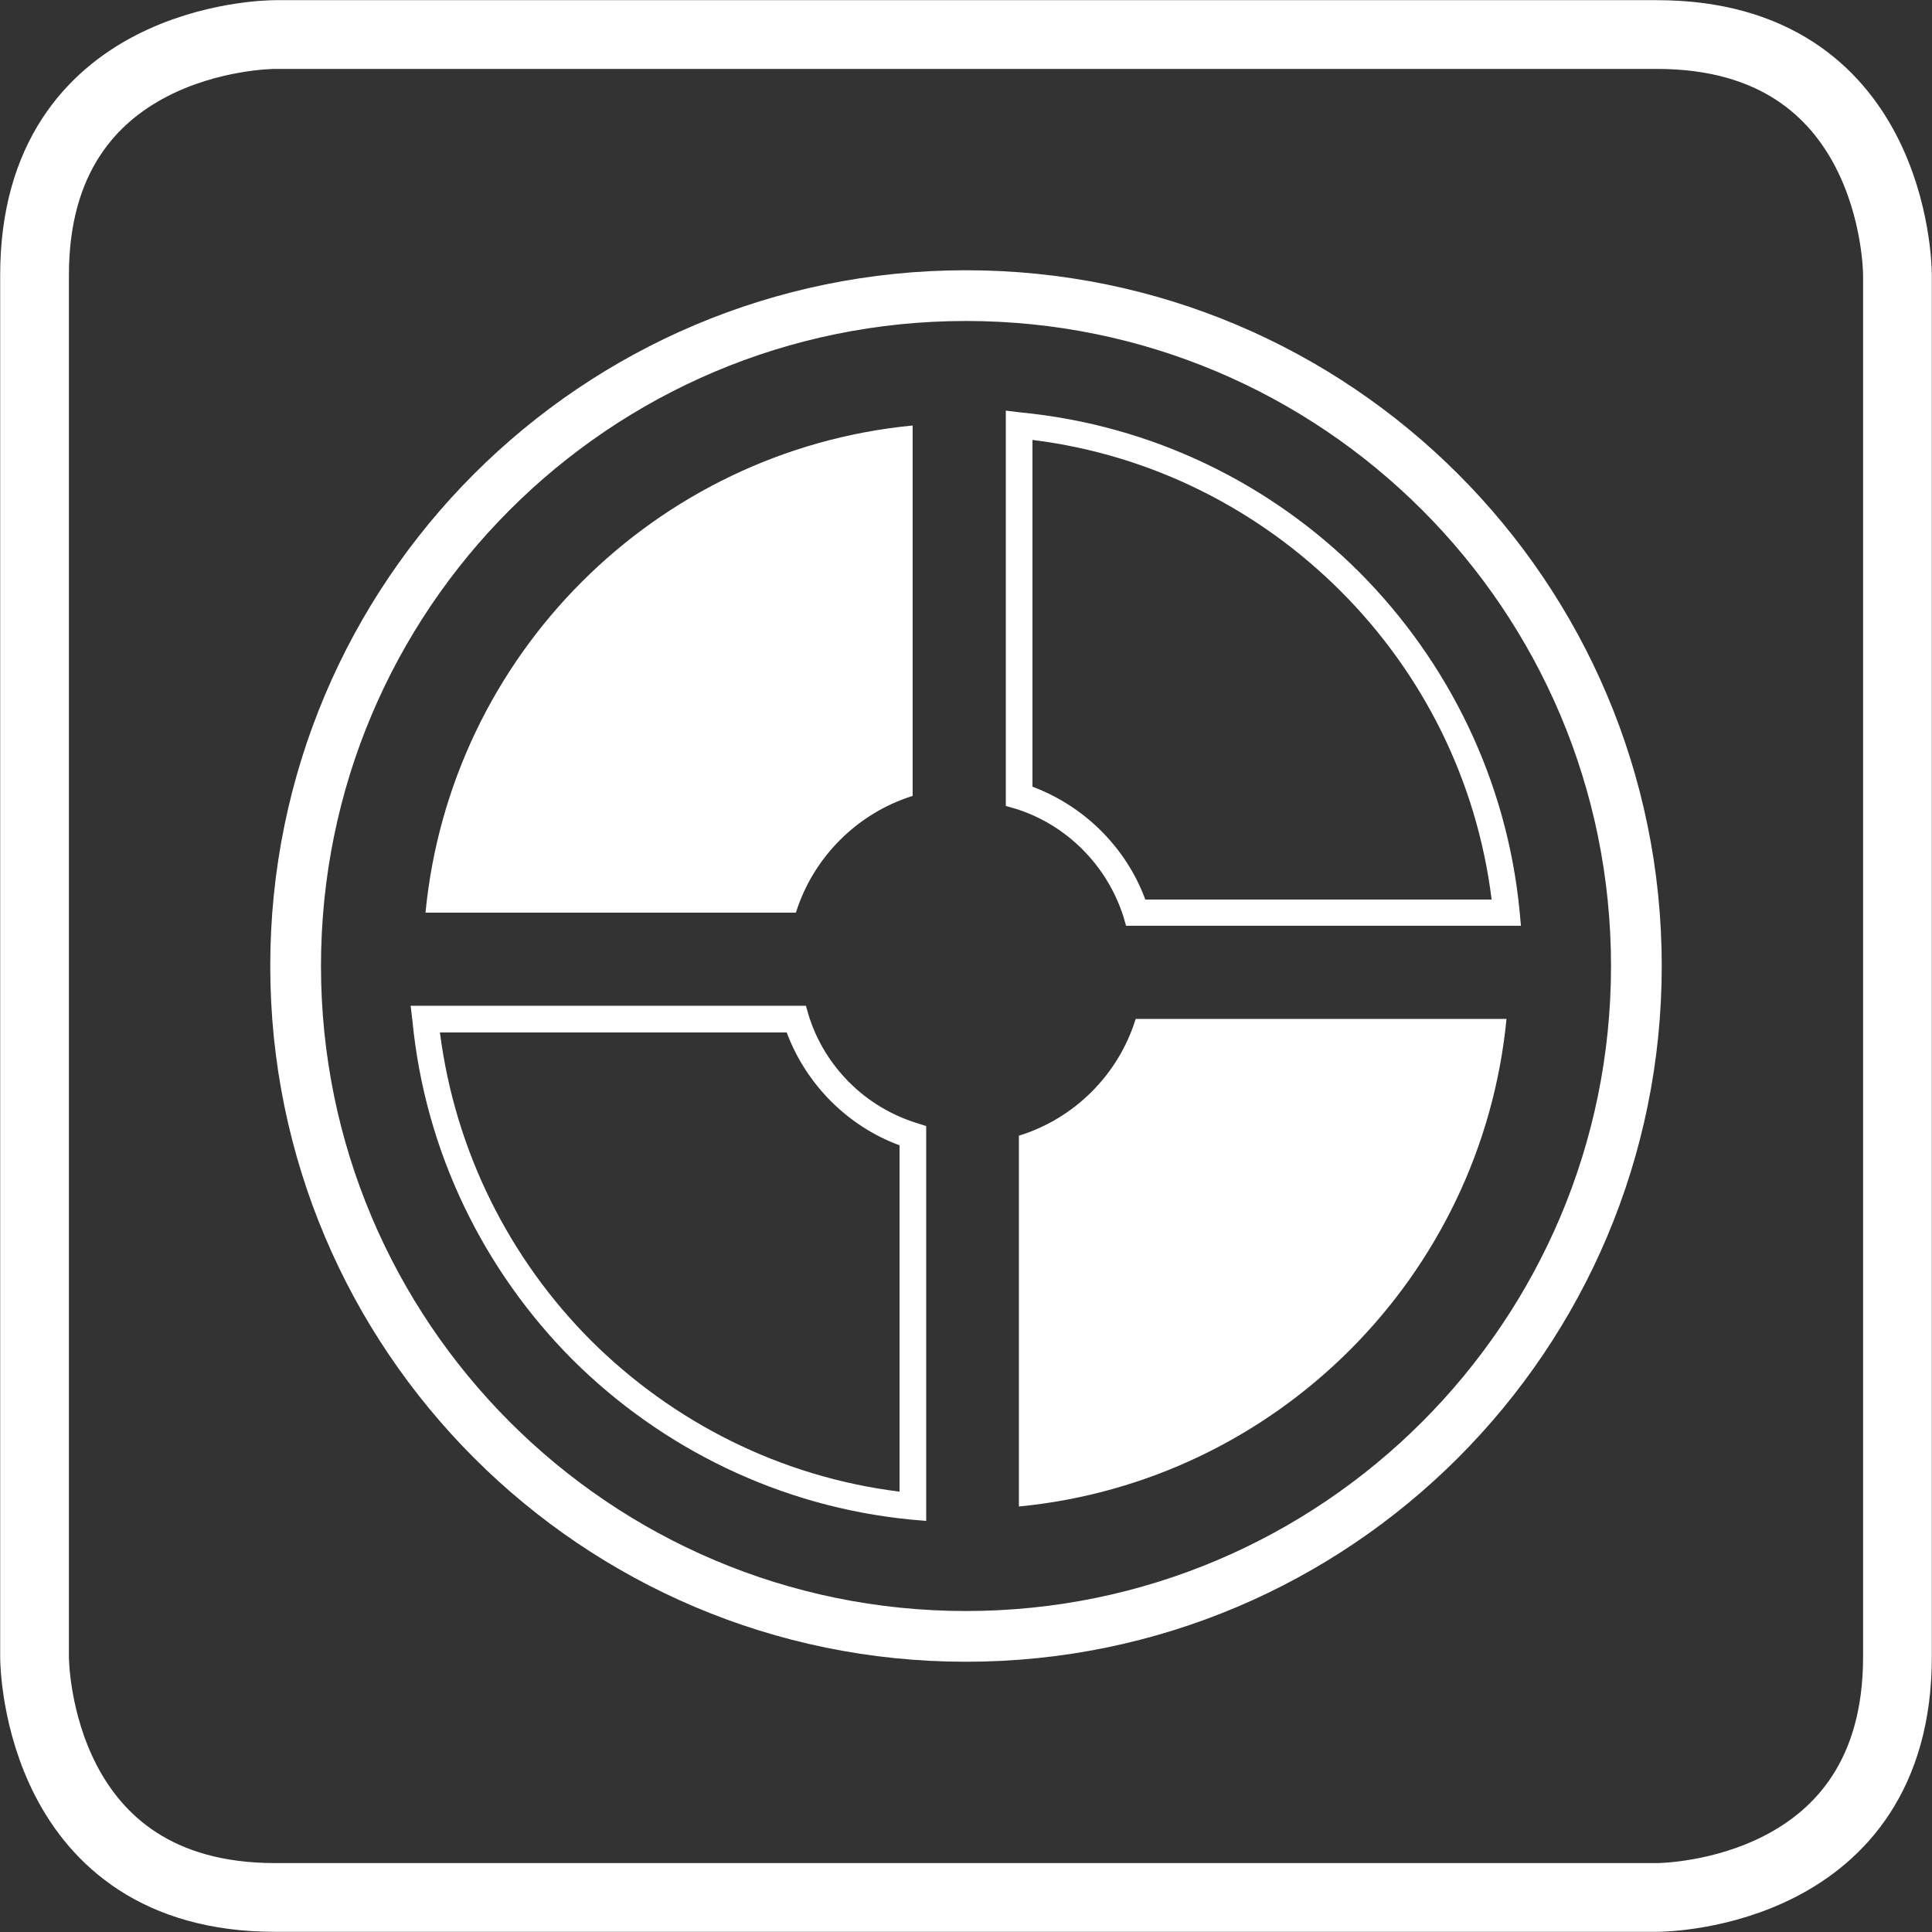<?xml version="1.0" encoding="UTF-8"?> <!-- Creator: CorelDRAW X8 --> <svg xmlns="http://www.w3.org/2000/svg" xmlns:xlink="http://www.w3.org/1999/xlink" xml:space="preserve" width="135px" height="135px" version="1.1" style="shape-rendering:geometricPrecision; text-rendering:geometricPrecision; image-rendering:optimizeQuality; fill-rule:evenodd; clip-rule:evenodd" viewBox="0 0 4418 4418"><rect x="0" y="0" width="4418" height="4418" fill="#333333" stroke="none"/> <defs> <style type="text/css"> <![CDATA[ .str0 {stroke:white;stroke-width:157.184} .fil1 {fill:none;fill-rule:nonzero} .fil0 {fill:white;fill-rule:nonzero} ]]> </style> </defs> <g id="Vrstva_x0020_1">  <path class="fil0" d="M3800 2209c0,-879 -712,-1591 -1591,-1591 -879,0 -1591,712 -1591,1591 0,878 712,1591 1591,1591 879,0 1591,-713 1591,-1591zm-116 0c0,814 -661,1475 -1475,1475 -815,0 -1475,-661 -1475,-1475 0,-815 660,-1475 1475,-1475 814,0 1475,660 1475,1475zm-206 -92l-3 -33c-29,-301 -164,-572 -366,-775 -203,-203 -474,-337 -776,-366l-33 -4 0 904 21 6c59,18 112,51 154,93 43,43 75,95 94,154l6 21 903 0zm-67 -60l-792 0c-22,-60 -57,-113 -101,-157 -44,-44 -98,-79 -157,-101l0 -793c274,34 519,160 705,346 186,186 311,431 345,705zm-1081 540l0 848c589,-57 1058,-526 1115,-1115l-848 0c-39,127 -140,228 -267,267zm-246 878l34 3 0 -903 -22 -7c-58,-18 -111,-50 -154,-93 -42,-42 -75,-95 -93,-154l-6 -21 -904 0 4 33c29,302 164,573 366,776 203,202 474,337 775,366zm-27 -64c-274,-34 -519,-160 -705,-345 -186,-186 -311,-432 -346,-705l793 0c22,59 57,113 101,157 44,44 97,79 157,101l0 792zm30 -1591l0 -847c-589,57 -1057,525 -1114,1114l847 0c40,-127 140,-227 267,-267z"></path> <path class="fil1 str0" d="M629 79c-23,0 -550,9 -550,550l0 3160c0,22 9,550 550,550l3160 0c22,0 550,-9 550,-550l0 -3160c0,-23 -9,-550 -550,-550l-3160 0 0 0z"></path> </g> </svg> 